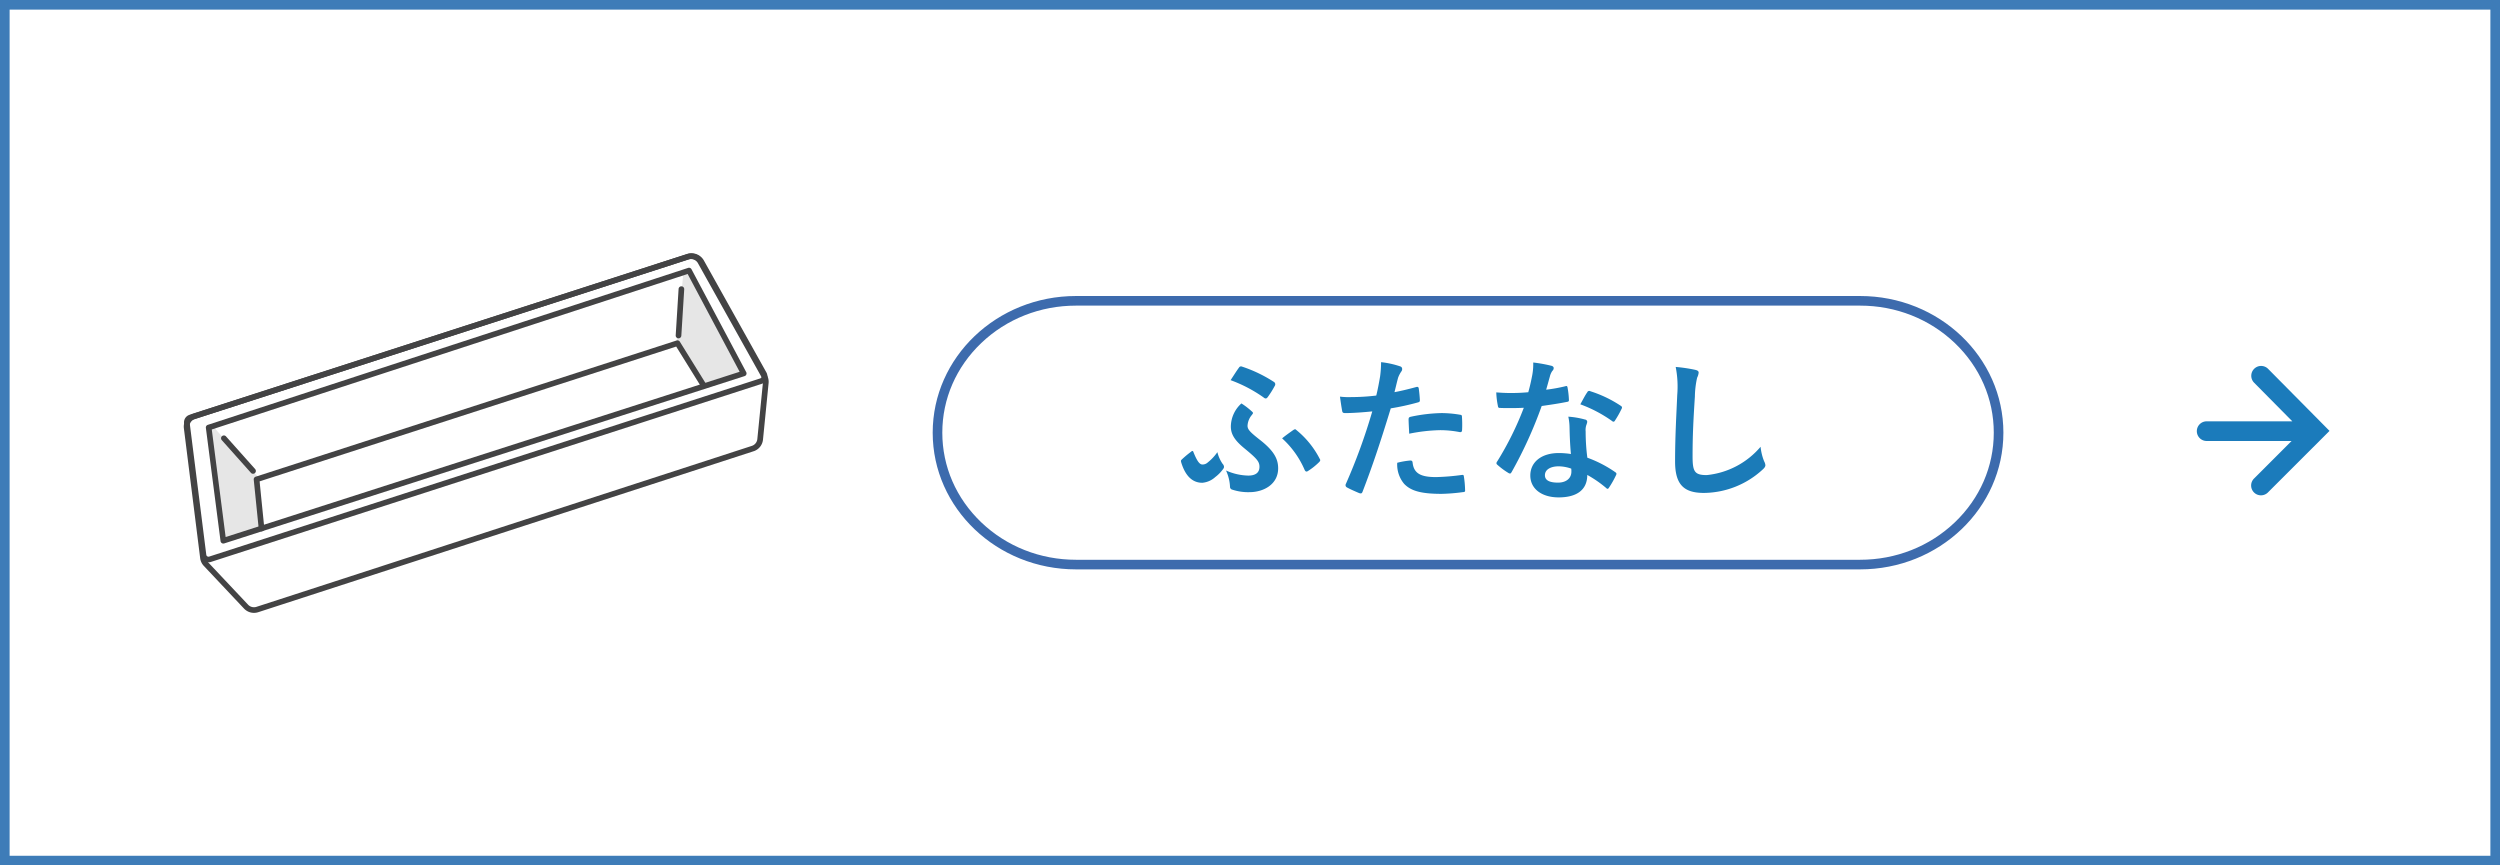 <svg xmlns="http://www.w3.org/2000/svg" xmlns:xlink="http://www.w3.org/1999/xlink" width="260" height="90" viewBox="0 0 260 90">
  <rect x="0" y="0" width="260" height="90" fill="#333333" stroke="none"/>
  <defs>
    <clipPath id="clip-path">
      <rect id="長方形_1100" data-name="長方形 1100" width="13.795" height="13.439" fill="#1b7bbb"/>
    </clipPath>
    <clipPath id="clip-path-2">
      <rect id="長方形_3182" data-name="長方形 3182" width="62.016" height="21.731" transform="translate(0 0)" fill="none"/>
    </clipPath>
  </defs>
  <g id="グループ_5131" data-name="グループ 5131" transform="translate(-685.5 -1711.347)">
    <g id="パス_16657" data-name="パス 16657" transform="translate(685.5 1711.347)" fill="#fff">
      <path d="M 259.5 89.5 L 0.5 89.5 L 0.5 0.5 L 259.5 0.5 L 259.5 89.5 Z" stroke="none"/>
      <path d="M 1 1 L 1 89 L 259 89 L 259 1 L 1 1 M 0 0 L 260 0 L 260 90 L 0 90 L 0 0 Z" stroke="none" fill="#3e7cb8"/>
    </g>
    <g id="グループ_4530" data-name="グループ 4530" transform="translate(913.97 1749.408)">
      <g id="グループ_3" data-name="グループ 3" transform="translate(0 0)" clip-path="url(#clip-path)">
        <path id="パス_12" data-name="パス 12" d="M7.413.3A1.023,1.023,0,0,0,5.959,1.741L9.933,5.757H1.023a1.022,1.022,0,1,0,0,2.045h8.83L5.963,11.694a1.022,1.022,0,1,0,1.445,1.445L13.8,6.752Z" transform="translate(0 0)" fill="#1b7bbb"/>
      </g>
    </g>
    <g id="パス_15434" data-name="パス 15434" transform="translate(782.5 1742.132)" fill="none">
      <path d="M14.907,0H96.446c8.233,0,14.907,6.364,14.907,14.215s-6.674,14.215-14.907,14.215H14.907C6.674,28.431,0,22.066,0,14.215S6.674,0,14.907,0Z" stroke="none"/>
      <path d="M 14.907 1 C 11.183 1 7.685 2.381 5.056 4.887 C 2.441 7.382 1 10.694 1 14.215 C 1 17.736 2.441 21.049 5.056 23.543 C 7.685 26.05 11.183 27.431 14.907 27.431 L 96.446 27.431 C 100.17 27.431 103.668 26.05 106.297 23.543 C 108.912 21.049 110.353 17.736 110.353 14.215 C 110.353 10.694 108.912 7.382 106.297 4.887 C 103.668 2.381 100.17 1 96.446 1 L 14.907 1 M 14.907 -5.7220458984375e-06 L 96.446 -5.7220458984375e-06 C 104.679 -5.7220458984375e-06 111.353 6.364 111.353 14.215 C 111.353 22.066 104.679 28.431 96.446 28.431 L 14.907 28.431 C 6.674 28.431 0 22.066 0 14.215 C 0 6.364 6.674 -5.7220458984375e-06 14.907 -5.7220458984375e-06 Z" stroke="none" fill="#3d6bad"/>
    </g>
    <path id="パス_16669" data-name="パス 16669" d="M-26.016-11.248a14.67,14.67,0,0,1,3.424,1.792.363.363,0,0,0,.224.112c.08,0,.144-.048.224-.16a9.54,9.54,0,0,0,.72-1.152.288.288,0,0,0-.1-.416,14.318,14.318,0,0,0-3.3-1.584.243.243,0,0,0-.32.1C-25.424-12.176-25.712-11.712-26.016-11.248Zm-.48,9.392a4.556,4.556,0,0,1,.416,1.68.308.308,0,0,0,.256.32A5.238,5.238,0,0,0-24.064.4c1.488,0,2.992-.816,2.992-2.48,0-.912-.368-1.76-1.856-2.928-1.04-.816-1.328-1.1-1.328-1.5a1.863,1.863,0,0,1,.464-1.136c.048-.08.1-.128.1-.176a.165.165,0,0,0-.064-.128,7.561,7.561,0,0,0-1.136-.88,3.278,3.278,0,0,0-1.1,2.4c0,.736.32,1.376,1.392,2.256,1.3,1.072,1.584,1.376,1.584,1.936,0,.576-.368.912-1.168.912A5.927,5.927,0,0,1-26.5-1.856Zm-.9-1.9A4.91,4.91,0,0,1-28.384-2.7a.8.8,0,0,1-.56.224c-.272,0-.528-.272-.928-1.264-.032-.1-.064-.144-.112-.144a.221.221,0,0,0-.144.08,10.139,10.139,0,0,0-.976.816c-.08.08-.1.112-.048.3.5,1.632,1.344,2.112,2.192,2.112a2.281,2.281,0,0,0,1.344-.592,3.881,3.881,0,0,0,.768-.768c.144-.176.144-.24.144-.32a.484.484,0,0,0-.144-.288A3.65,3.65,0,0,1-27.392-3.76Zm6.736-1.44A9.449,9.449,0,0,1-18.32-1.92c.08.176.192.224.336.128a6.764,6.764,0,0,0,1.168-.928c.128-.128.16-.208.064-.352A9.353,9.353,0,0,0-19.2-6.08c-.048-.048-.08-.064-.112-.064-.048,0-.08.032-.16.064C-19.808-5.84-20.272-5.52-20.656-5.2ZM-8.976-10c.112-.4.224-.944.384-1.52a3.046,3.046,0,0,1,.336-.64.384.384,0,0,0,.08-.256.266.266,0,0,0-.176-.256,9.325,9.325,0,0,0-2.016-.448,11.009,11.009,0,0,1-.1,1.472c-.112.656-.24,1.36-.4,2a21.623,21.623,0,0,1-2.592.16,7.384,7.384,0,0,1-1.184-.048c.08.576.16,1.12.224,1.456.032.208.1.256.336.256.752,0,1.872-.08,2.8-.176A60.059,60.059,0,0,1-14.048-.416a.258.258,0,0,0,.128.32C-13.584.1-12.8.432-12.64.5c.176.048.272.064.352-.16,1.024-2.656,1.84-5.1,2.928-8.656a25.551,25.551,0,0,0,2.784-.608c.208-.048.256-.1.24-.3-.016-.336-.064-.8-.112-1.152-.016-.128-.08-.208-.256-.16C-7.488-10.32-8.352-10.112-8.976-10Zm.288,7.344a3.121,3.121,0,0,0,.72,2.192c.72.752,1.808,1.04,3.9,1.04A19.013,19.013,0,0,0-1.888.4c.256-.016.272-.064.256-.256A10,10,0,0,0-1.76-1.248c-.016-.128-.064-.16-.192-.144a23.92,23.92,0,0,1-2.688.224c-1.536,0-2.32-.336-2.448-1.5-.016-.16-.08-.224-.24-.224A8.149,8.149,0,0,0-8.688-2.656ZM-7.44-5.68a17.706,17.706,0,0,1,3.216-.368,10.7,10.7,0,0,1,1.984.192c.224.048.3-.016.3-.288a11.292,11.292,0,0,0-.016-1.28c0-.192-.048-.208-.272-.24A11.652,11.652,0,0,0-4.1-7.824a16.71,16.71,0,0,0-3.12.368c-.24.048-.288.1-.288.32C-7.5-6.816-7.472-6.24-7.44-5.68ZM9.376-3.568a8.246,8.246,0,0,0-1.264-.1c-1.808,0-2.96.944-2.96,2.336C5.152.048,6.336.944,8.1.944c1.824,0,2.976-.736,2.976-2.336A11.9,11.9,0,0,1,13.024-.048c.064.064.112.1.16.1s.1-.032.144-.112a9.845,9.845,0,0,0,.736-1.3c.08-.16.064-.224-.1-.336a12.545,12.545,0,0,0-2.88-1.488,20.9,20.9,0,0,1-.176-2.72,1.663,1.663,0,0,1,.064-.656,2.006,2.006,0,0,0,.1-.336.246.246,0,0,0-.224-.256,8.649,8.649,0,0,0-1.744-.3A5.619,5.619,0,0,1,9.232-6.32C9.248-5.568,9.28-4.592,9.376-3.568Zm.032,1.52a1.843,1.843,0,0,1,.016.32c0,.672-.528,1.136-1.392,1.136-.912,0-1.36-.256-1.36-.768,0-.608.624-.928,1.424-.928A4.078,4.078,0,0,1,9.408-2.048ZM6.8-10.256c.144-.48.272-.976.384-1.36a1.759,1.759,0,0,1,.256-.592.394.394,0,0,0,.144-.3c0-.112-.1-.208-.256-.24a14.8,14.8,0,0,0-1.872-.336,6.192,6.192,0,0,1-.1,1.3c-.112.576-.224,1.12-.416,1.792-.736.064-1.216.08-1.84.08-.464,0-.832-.016-1.488-.064a8.36,8.36,0,0,0,.16,1.36c.032.208.064.256.224.256.4.016.528.016.88.016.5,0,.992,0,1.6-.032A32.278,32.278,0,0,1,1.712-2.8a.306.306,0,0,0-.08.192c0,.064.032.112.112.176a7.6,7.6,0,0,0,1.1.816.444.444,0,0,0,.192.08c.064,0,.112-.048.176-.16A44.211,44.211,0,0,0,6.336-8.56c.992-.144,1.776-.256,2.64-.432.128-.016.192-.048.192-.192a8.682,8.682,0,0,0-.144-1.3c-.032-.176-.1-.176-.24-.128A17.2,17.2,0,0,1,6.8-10.256Zm3.552,1.52a13.828,13.828,0,0,1,3.312,1.744.223.223,0,0,0,.144.064c.048,0,.1-.032.144-.112a9.732,9.732,0,0,0,.672-1.184.382.382,0,0,0,.064-.192c0-.064-.048-.112-.144-.176a12.483,12.483,0,0,0-3.136-1.5.223.223,0,0,0-.336.112C10.864-9.7,10.624-9.216,10.352-8.736Zm9.92-3.888a10.637,10.637,0,0,1,.16,2.928c-.08,1.92-.224,4.224-.224,6.912,0,2.448.96,3.264,3.008,3.264a9.141,9.141,0,0,0,6.064-2.4c.256-.224.32-.352.32-.5a1.052,1.052,0,0,0-.128-.384A5.563,5.563,0,0,1,29.1-4.32a8.437,8.437,0,0,1-5.6,2.944c-1.28,0-1.472-.368-1.472-1.984,0-2.1.08-3.728.24-6.192A9.591,9.591,0,0,1,22.5-11.5a1.552,1.552,0,0,0,.16-.528c0-.16-.112-.24-.384-.3A16.548,16.548,0,0,0,20.272-12.624Z" transform="translate(839.5 1762.132)" fill="#1b7bb8"/>
    <g id="グループ_4534" data-name="グループ 4534" transform="translate(-277.5 169.347)">
      <rect id="長方形_3031" data-name="長方形 3031" width="64" height="64" transform="translate(981 1555)" fill="none"/>
      <g id="グループ_2536" data-name="グループ 2536" transform="translate(979.305 1586.248) rotate(-18)">
        <g id="グループ_2535" data-name="グループ 2535" transform="translate(0 0)" clip-path="url(#clip-path-2)">
          <path id="パス_6677" data-name="パス 6677" d="M62.324,15.628l-2.456,5.6a.905.905,0,0,1-.829.542H4.578a.905.905,0,0,1-.818-.518l-2.7-5.707A.905.905,0,0,1,.99,14.99L3.6,1.364a.905.905,0,0,1,.89-.735L58.8.714a.905.905,0,0,1,.886.73l2.7,13.645a.906.906,0,0,1-.059.539" transform="translate(-0.688 -0.445)" fill="#fff"/>
          <path id="パス_6678" data-name="パス 6678" d="M186.994,5.881l-3.09,7.054,1.437,4.866,4.218-.085q-.9-5.859-1.807-11.718l-.758-.116" transform="translate(-129.957 -4.156)" fill="#e6e6e6"/>
          <path id="パス_6679" data-name="パス 6679" d="M12.3,5.741l2.983,6.805-1.437,4.866-4.218-.085,2.2-11.766.468.18" transform="translate(-6.8 -3.93)" fill="#e6e6e6"/>
          <path id="パス_6680" data-name="パス 6680" d="M61.556,15.325h0l-60.23-.086a.818.818,0,0,1-.8-.972L3.128.664A.818.818,0,0,1,3.932,0h0L58.341.086a1.465,1.465,0,0,1,1.432,1.178l2.586,13.084a.818.818,0,0,1-.8.977M3.932.587A.231.231,0,0,0,3.7.774L1.1,14.378a.231.231,0,0,0,.227.275l60.23.086h0a.231.231,0,0,0,.227-.276L59.2,1.378A.877.877,0,0,0,58.34.672L3.932.587Z" transform="translate(-0.358 0)" fill="#434344"/>
          <path id="パス_6681" data-name="パス 6681" d="M58.2,21.733H4.029a1.426,1.426,0,0,1-1.284-.813L.137,15.4a1.41,1.41,0,0,1-.111-.874L2.589,1.156A1.422,1.422,0,0,1,3.983,0h0L57.929.088A1.424,1.424,0,0,1,59.32,1.233l2.647,13.4a1.413,1.413,0,0,1-.092.845l-2.37,5.407a1.42,1.42,0,0,1-1.3.85M3.983.59a.835.835,0,0,0-.819.677L.6,14.641a.83.83,0,0,0,.065.513l2.608,5.515a.838.838,0,0,0,.754.477H58.2a.833.833,0,0,0,.764-.5l2.37-5.406a.831.831,0,0,0,.054-.5l-2.647-13.4a.836.836,0,0,0-.817-.672L3.985.59ZM61.606,15.359h0Z" transform="translate(0 -0.002)" fill="#434344"/>
          <path id="パス_6682" data-name="パス 6682" d="M65.953,17.6h0L9.1,17.426a.294.294,0,0,1-.287-.347L11,5.409a.293.293,0,0,1,.288-.239l52.555-.088h0a.293.293,0,0,1,.289.243l2.106,11.932a.293.293,0,0,1-.289.344m-56.5-.761,56.15.173-2-11.344-52.065.087Z" transform="translate(-6.223 -3.591)" fill="#434344"/>
          <path id="パス_6683" data-name="パス 6683" d="M71.657,33.806a.293.293,0,0,1-.285-.223l-1.186-4.827L24.645,28.7l-1.036,4.792a.293.293,0,0,1-.573-.124l1.086-5.024a.293.293,0,0,1,.287-.231h0l46.009.055a.294.294,0,0,1,.285.223l1.241,5.05a.293.293,0,0,1-.285.363" transform="translate(-16.274 -19.867)" fill="#434344"/>
          <path id="パス_6684" data-name="パス 6684" d="M22.354,15.425a.294.294,0,0,1-.269-.175l-1.833-4.171a.293.293,0,0,1,.537-.236l1.833,4.171a.294.294,0,0,1-.268.412" transform="translate(-14.294 -7.538)" fill="#434344"/>
          <path id="パス_6685" data-name="パス 6685" d="M185.07,15.6a.3.3,0,0,1-.108-.021.294.294,0,0,1-.165-.381l1.776-4.495a.293.293,0,0,1,.546.215l-1.776,4.495a.294.294,0,0,1-.273.186" transform="translate(-130.574 -7.435)" fill="#434344"/>
        </g>
      </g>
    </g>
  </g>
</svg>
